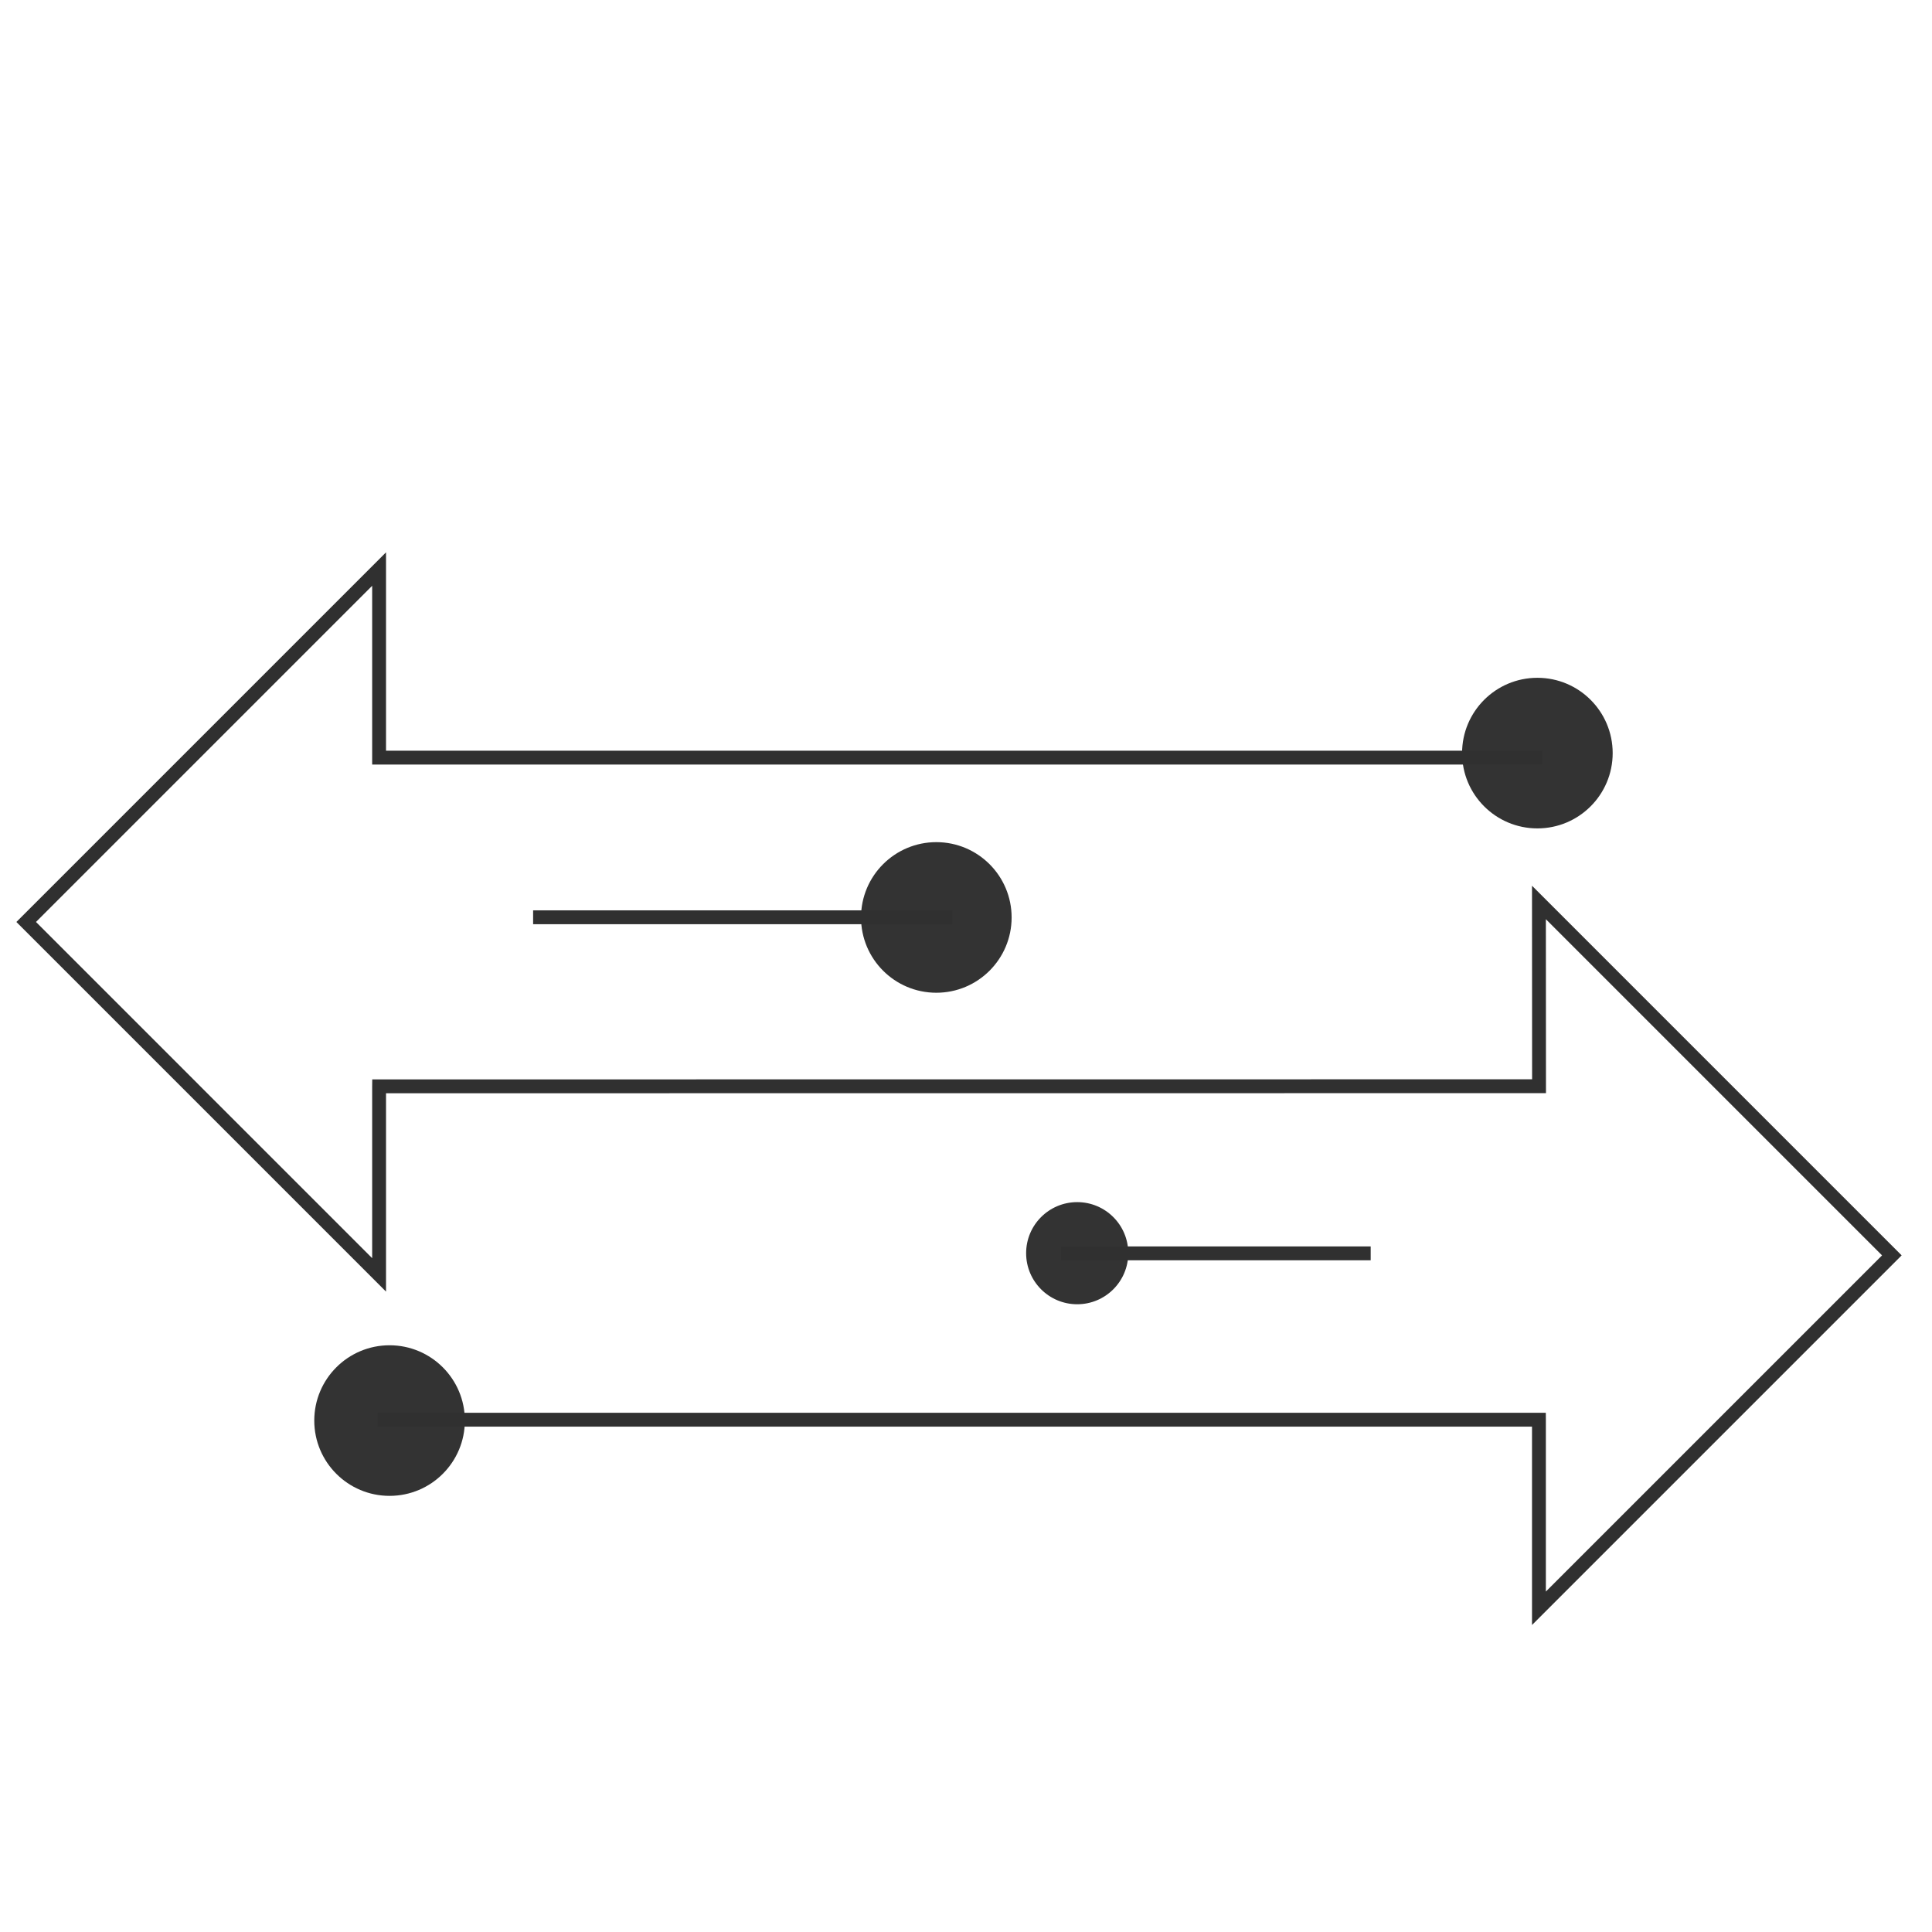 <?xml version="1.0" encoding="UTF-8"?><svg id="b" xmlns="http://www.w3.org/2000/svg" viewBox="0 0 5000 5000"><circle cx="1008.19" cy="3676.42" r="194.87" fill="#333"/><circle cx="3978.72" cy="1949.01" r="194.87" fill="#333"/><circle cx="2423.2" cy="2374.34" r="194.87" fill="#333"/><rect x="1379.7" y="2355.98" width="1085.32" height="35.87" fill="#303030"/><circle cx="2787.78" cy="3243.25" r="132.16" fill="#333"/><rect x="2745.96" y="3225.75" width="801.35" height="35.87" fill="#303030"/><polygon points="3964.83 4205.51 3964.83 3692.16 977.06 3692.16 977.06 3656.29 4000.54 3656.29 4000.7 3674.23 4000.7 4118.92 4870.73 3248.89 4000.72 2378.88 4000.97 2829.08 3983.03 2829.08 999.03 2829.33 999.03 3342.69 42.41 2386.06 999.03 1429.44 999.03 1942.79 3990.87 1942.79 3990.87 1978.66 963.16 1978.66 963.16 1516.03 93.13 2386.06 963.16 3256.1 963.16 2812.22 963.37 2793.47 981.11 2793.47 3965.08 2793.22 3964.81 2292.24 4921.45 3248.89 3964.83 4205.51" fill="#303030"/></svg>
